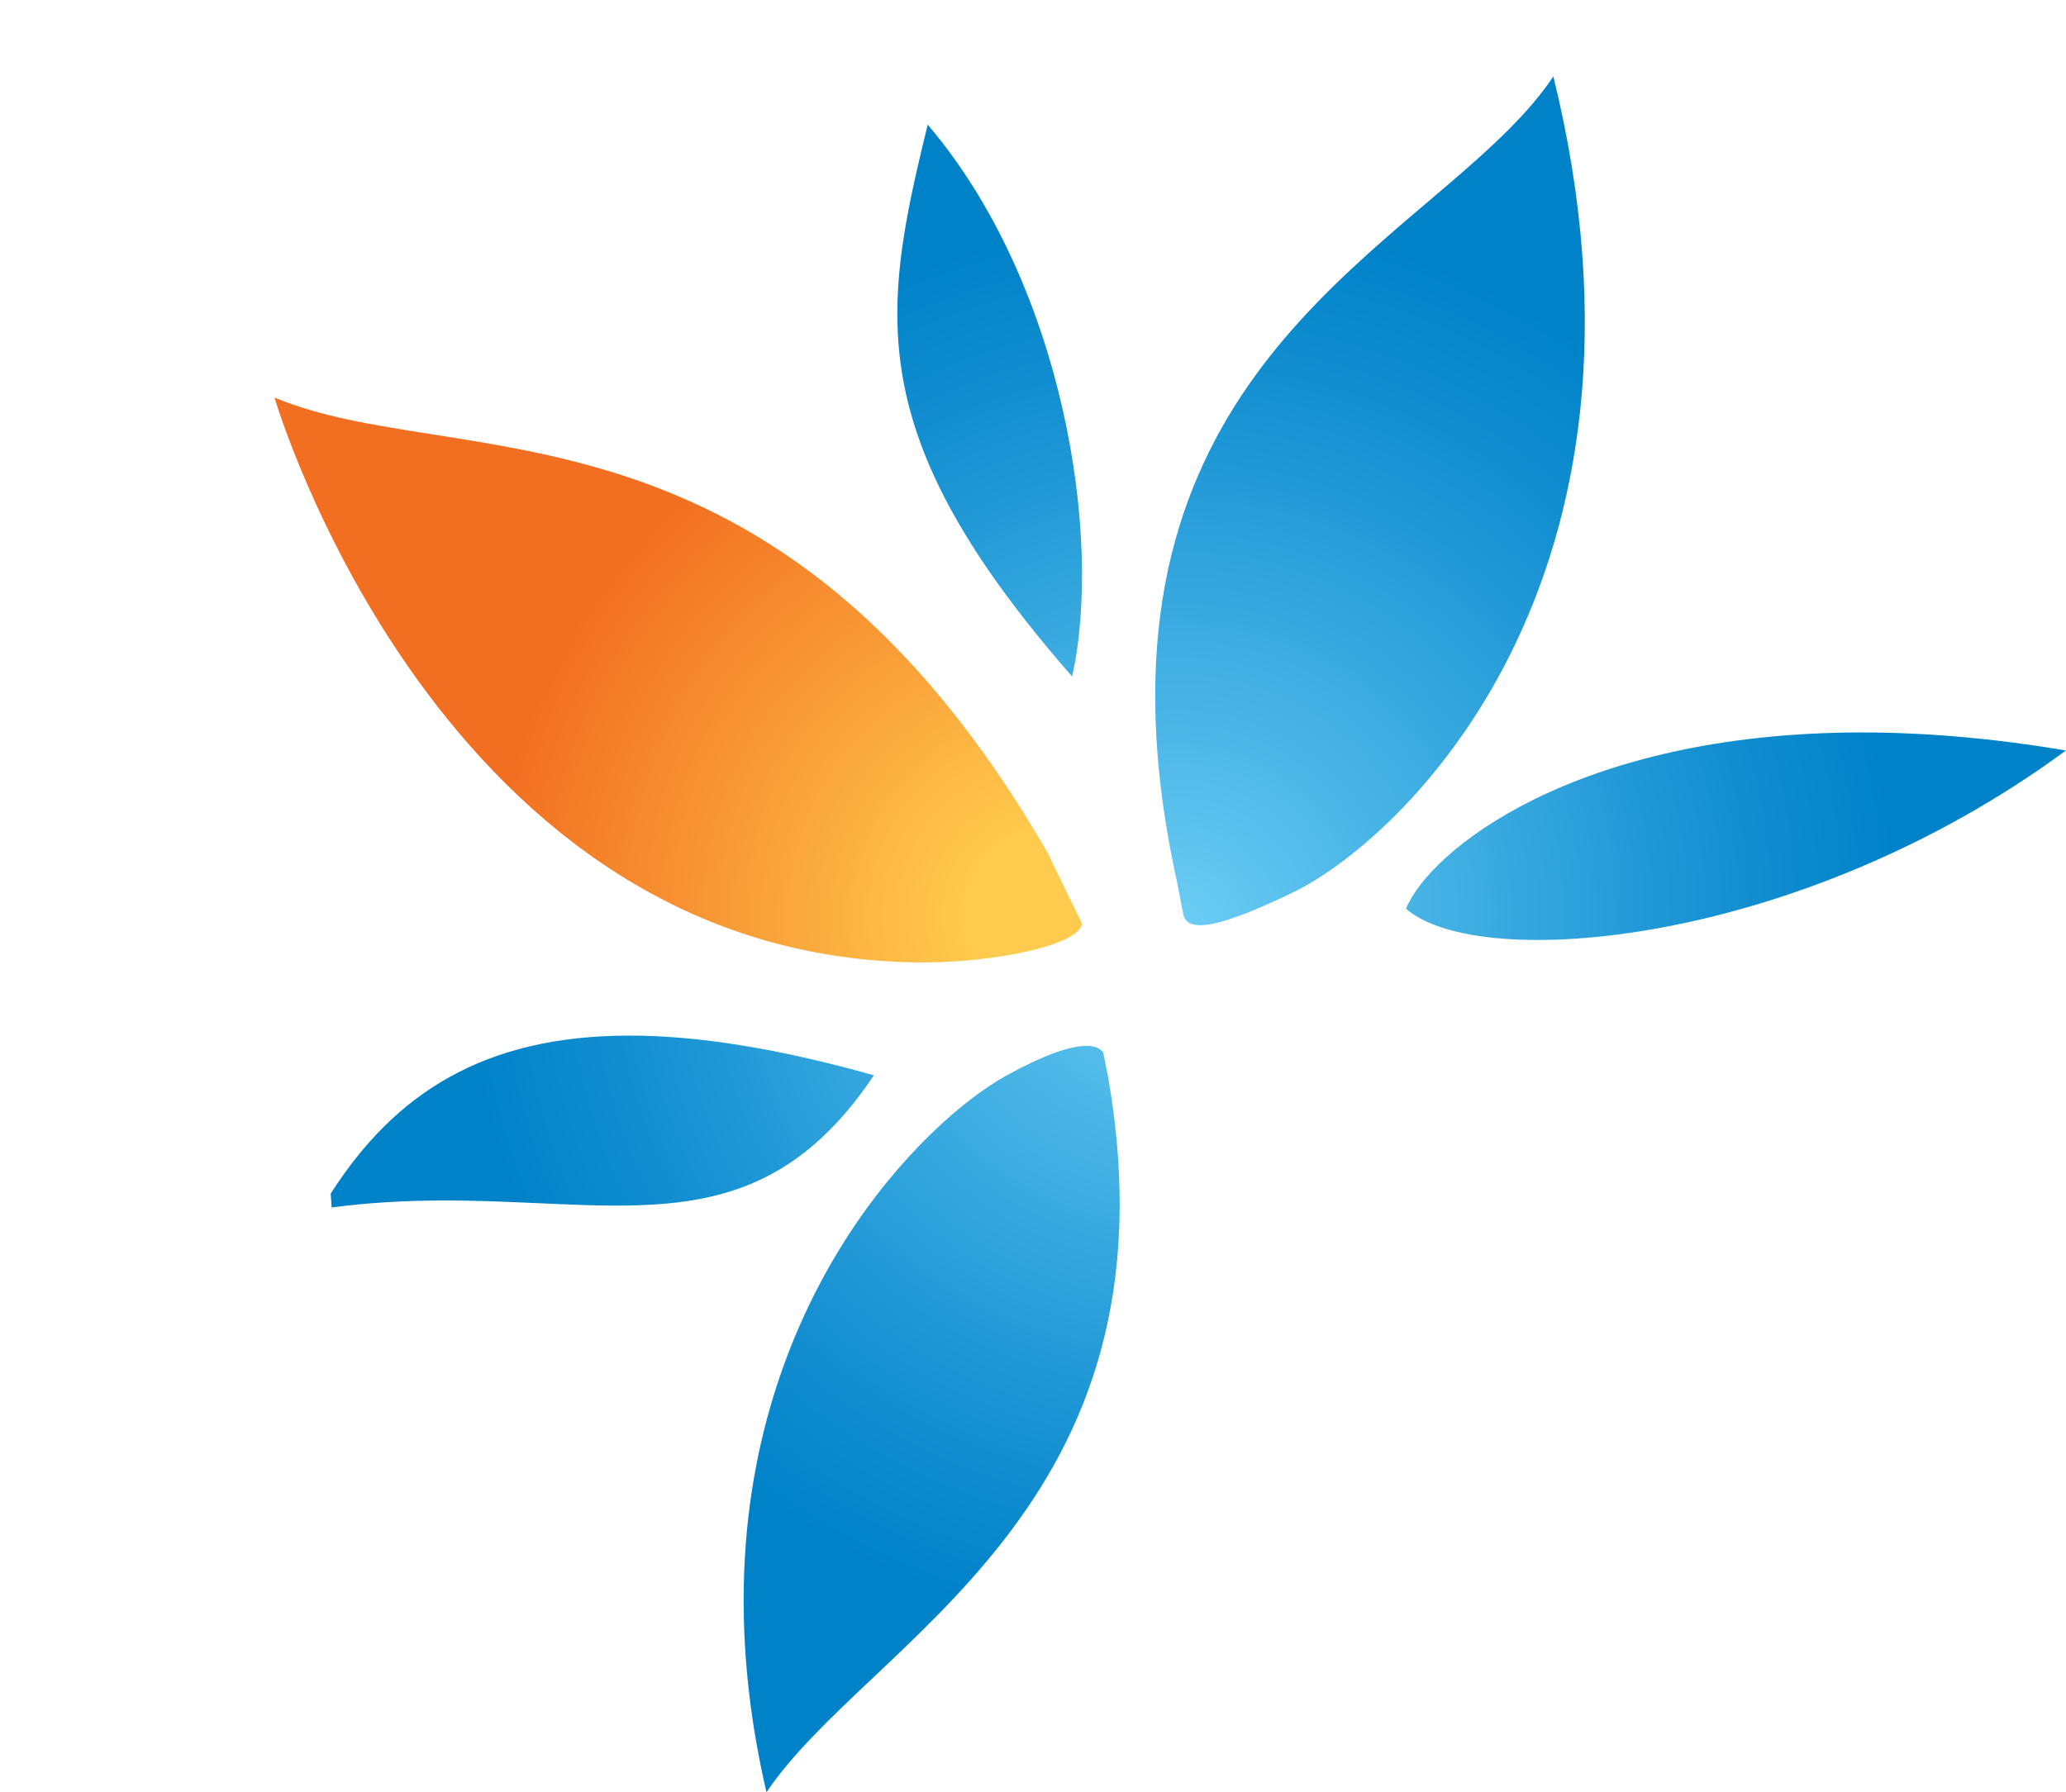 <?xml version="1.0" encoding="UTF-8"?><svg id="Layer_1" xmlns="http://www.w3.org/2000/svg" xmlns:xlink="http://www.w3.org/1999/xlink" viewBox="0 0 234.59 203.56"><defs><style>.cls-1{fill:url(#radial-gradient-5);}.cls-2{clip-path:url(#clippath-2);}.cls-3{fill:url(#radial-gradient-4);}.cls-4{fill:url(#radial-gradient-6);}.cls-5{clip-path:url(#clippath-1);}.cls-6{clip-path:url(#clippath-4);}.cls-7{fill:url(#radial-gradient);}.cls-8{clip-path:url(#clippath);}.cls-9{fill:url(#radial-gradient-2);}.cls-10{fill:none;}.cls-11{fill:url(#radial-gradient-3);}.cls-12{clip-path:url(#clippath-3);}.cls-13{clip-path:url(#clippath-5);}</style><clipPath id="clippath"><path class="cls-10" d="M105,109.31c7.73,0,17.66-1.92,17.85-4.44l-3.94-8.11C87.94,43.26,51.77,53.83,31.17,45.15c0,0,18.72,64.16,73.84,64.16Z"/></clipPath><radialGradient id="radial-gradient" cx="-304.77" cy="704.51" fx="-304.77" fy="704.51" r="2.89" gradientTransform="translate(-14287.4 8855.53) rotate(-144.67) scale(21.96)" gradientUnits="userSpaceOnUse"><stop offset="0" stop-color="#ffcb4e"/><stop offset=".15" stop-color="#ffcb4e"/><stop offset=".46" stop-color="#faa83c"/><stop offset="1" stop-color="#f26f21"/></radialGradient><clipPath id="clippath-1"><path class="cls-10" d="M37.66,137.14c8.54-1.13,16.19-.81,23.13-.5,15.69,.7,27.77,1.41,38.44-14.51-10.89-3.06-20.02-4.51-27.76-4.51-16.51,0-26.65,6.57-33.92,17.95l.11,1.57Z"/></clipPath><radialGradient id="radial-gradient-2" cx="-307.44" cy="701.19" fx="-307.44" fy="701.19" r="2.89" gradientTransform="translate(-8444.21 19669.62) rotate(-180) scale(27.9)" gradientUnits="userSpaceOnUse"><stop offset="0" stop-color="#6dcef5"/><stop offset=".24" stop-color="#50bae9"/><stop offset=".75" stop-color="#1691d2"/><stop offset="1" stop-color="#0082c9"/></radialGradient><clipPath id="clippath-2"><path class="cls-10" d="M87.03,203.56c11.68-17.32,47.29-32.06,38.82-81.1l-.59-2.93c-.28-.39-.84-.74-1.91-.74-1.61,0-4.38,.78-9.13,3.4-9.18,5.08-29.78,25.16-29.78,59.57,0,6.72,.78,13.99,2.59,21.79Z"/></clipPath><radialGradient id="radial-gradient-3" cx="-307.44" cy="701.2" fx="-307.44" fy="701.2" r="2.89" gradientTransform="translate(-8437.47 19654.1) rotate(-180) scale(27.88)" xlink:href="#radial-gradient-2"/><clipPath id="clippath-3"><path class="cls-10" d="M133.68,100.35l.68,3.49c.47,2.08,3.71,1.74,12.43-2.47,12.28-5.91,43.7-35.31,29.59-92.69-11.18,16.78-45.21,28.19-45.21,70.35,0,6.37,.77,13.43,2.52,21.32Z"/></clipPath><radialGradient id="radial-gradient-4" cx="-307.44" cy="701.19" fx="-307.44" fy="701.19" r="2.89" gradientTransform="translate(-8452.98 19689.84) rotate(-180) scale(27.93)" xlink:href="#radial-gradient-2"/><clipPath id="clippath-4"><path class="cls-10" d="M121.74,76.84c3.51-15.83-1.01-44.63-16.4-62.68-1.92,7.83-3.45,14.64-3.45,21.48,0,11.85,4.61,23.79,19.85,41.2Z"/></clipPath><radialGradient id="radial-gradient-5" cx="-307.45" cy="701.2" fx="-307.45" fy="701.2" r="2.89" gradientTransform="translate(-8437.87 19654.98) rotate(-180) scale(27.88)" xlink:href="#radial-gradient-2"/><clipPath id="clippath-5"><path class="cls-10" d="M234.59,85.24c-8.47-1.43-16.19-2.05-23.17-2.05-32.65,0-49.13,13.49-51.77,20.02,8.32,7.28,44.65,4.33,74.94-17.98Z"/></clipPath><radialGradient id="radial-gradient-6" cx="-307.45" cy="701.2" fx="-307.45" fy="701.2" r="2.89" gradientTransform="translate(-8430.88 19638.92) rotate(-180) scale(27.86)" xlink:href="#radial-gradient-2"/></defs><g class="cls-8"><polyline class="cls-7" points="154.01 152.57 0 152.57 0 0 154.01 0"/></g><g class="cls-5"><polyline class="cls-9" points="99.23 138.04 37.55 138.04 37.55 117.62 99.23 117.62"/></g><g class="cls-2"><polyline class="cls-11" points="134.32 203.56 84.43 203.56 84.43 118.79 134.32 118.79"/></g><g class="cls-12"><polyline class="cls-3" points="190.49 105.92 131.16 105.92 131.16 8.68 190.49 8.68"/></g><g class="cls-6"><polyline class="cls-1" points="125.24 76.84 101.89 76.84 101.89 14.16 125.24 14.16"/></g><g class="cls-13"><polyline class="cls-4" points="234.59 110.49 159.65 110.49 159.65 83.19 234.59 83.19"/></g></svg>